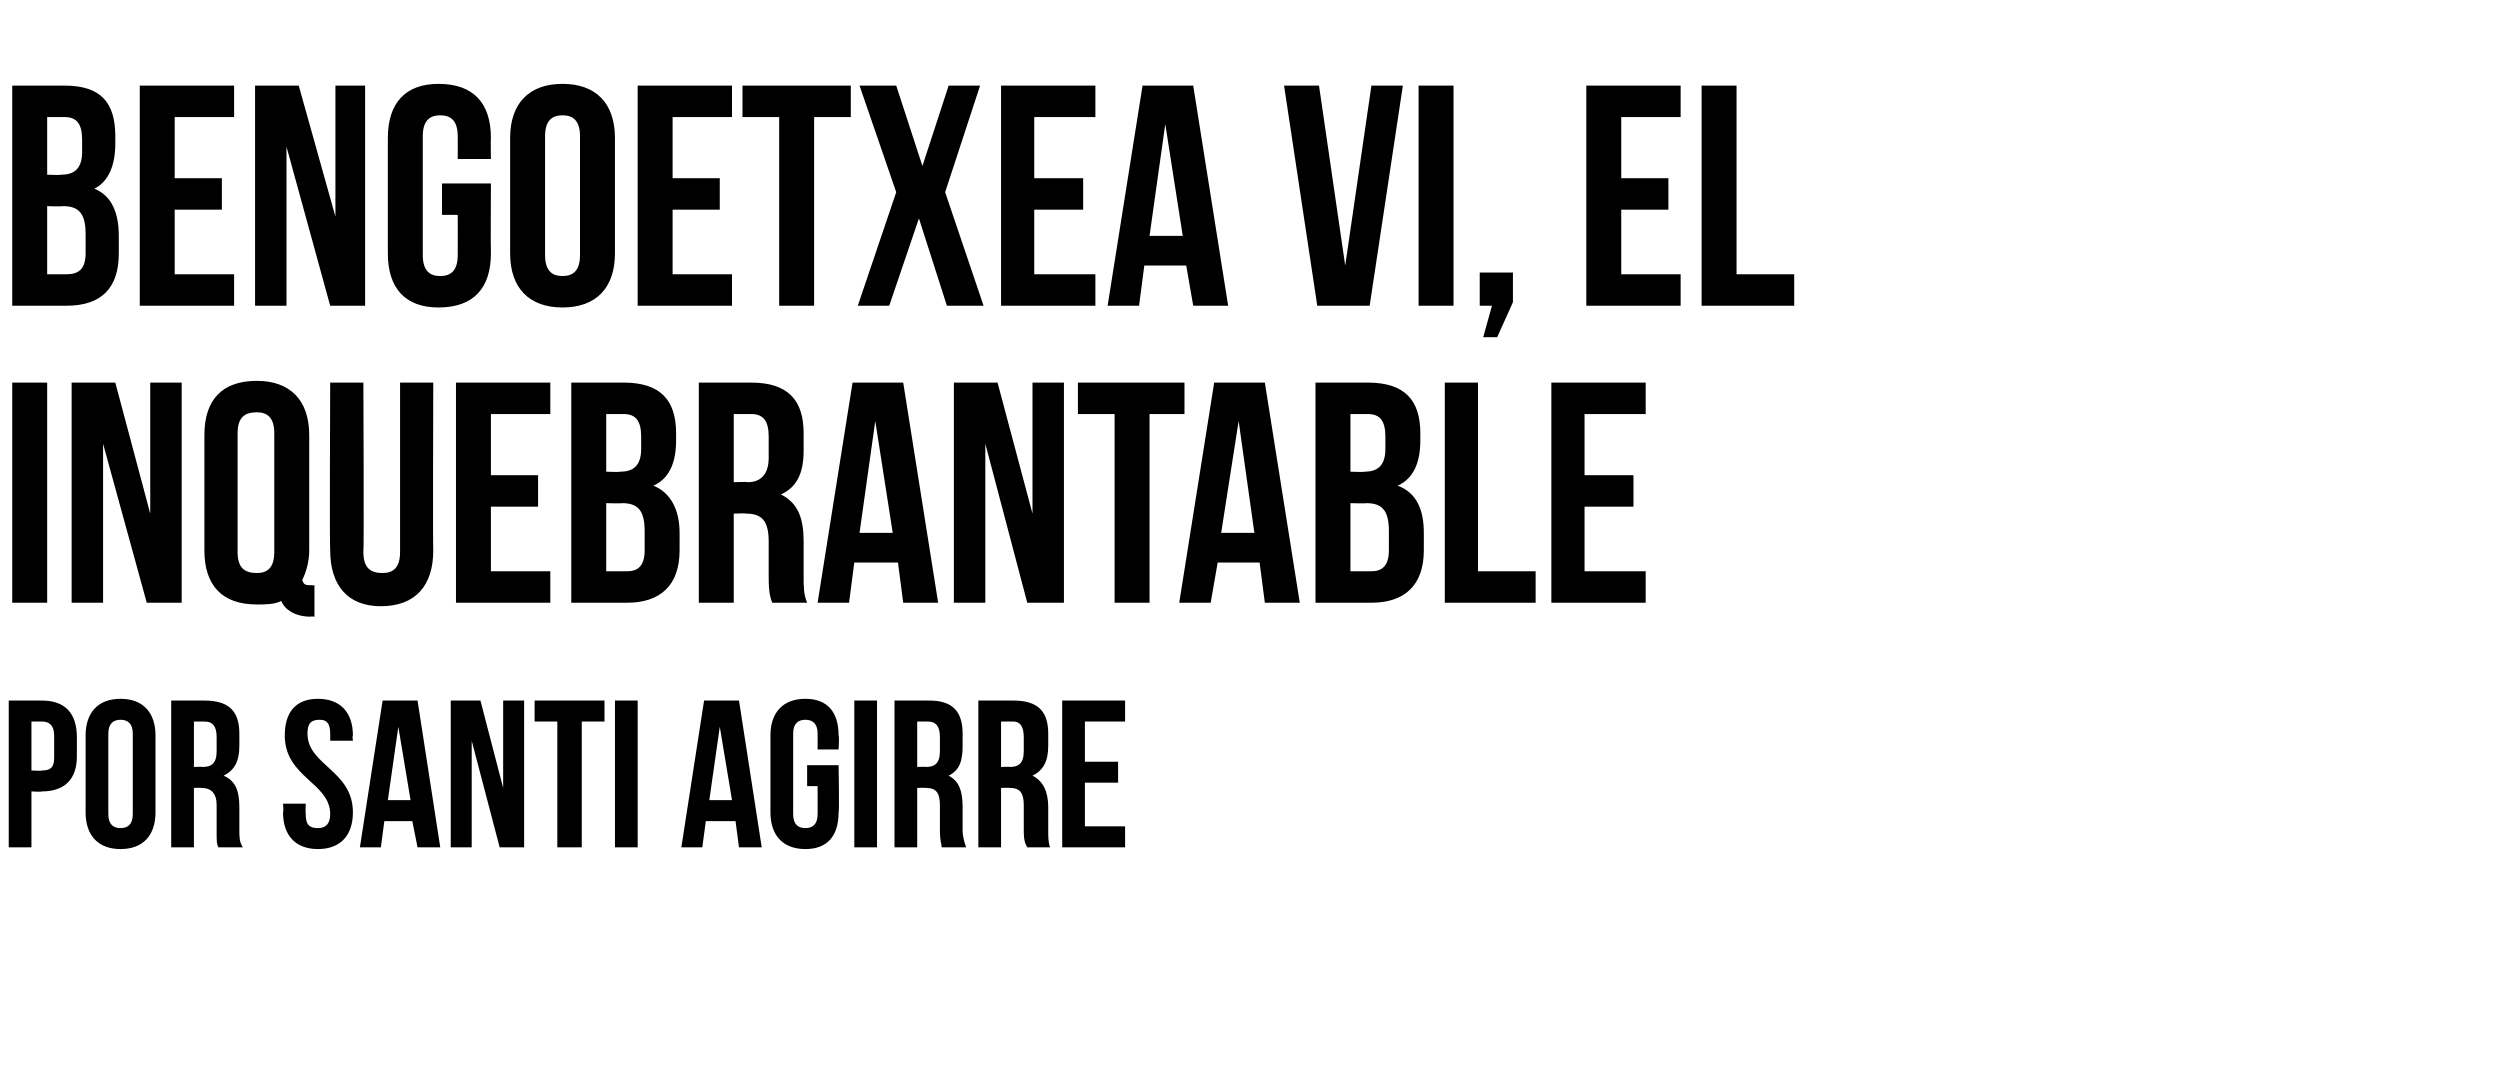 <?xml version="1.0" standalone="no"?><!DOCTYPE svg PUBLIC "-//W3C//DTD SVG 1.1//EN" "http://www.w3.org/Graphics/SVG/1.1/DTD/svg11.dtd"><svg xmlns="http://www.w3.org/2000/svg" version="1.1" width="143.1px" height="62px" viewBox="0 -4 143.1 62" style="top:-4px"><desc>Bengoetxea VI, el inquebrantable Por SANTI AGIRRE</desc><defs/><g id="Polygon48518"><path d="m4.4 38.2c0 0 0 1.1 0 1.1c0 1.3-.7 2-2 2c.02.04-.6 0-.6 0l0 3.2l-1.3 0l0-8.4c0 0 1.92 0 1.9 0c1.3 0 2 .7 2 2.1zm-2.6-.9l0 2.8c0 0 .62.04.6 0c.4 0 .7-.1.7-.7c0 0 0-1.3 0-1.3c0-.6-.3-.8-.7-.8c.02 0-.6 0-.6 0zm4.4 5.3c0 .6.3.8.7.8c.4 0 .7-.2.7-.8c0 0 0-4.6 0-4.6c0-.6-.3-.8-.7-.8c-.4 0-.7.2-.7.8c0 0 0 4.6 0 4.6zm-1.3-4.5c0-1.3.7-2.1 2-2.1c1.3 0 2 .8 2 2.1c0 0 0 4.4 0 4.4c0 1.3-.7 2.1-2 2.1c-1.3 0-2-.8-2-2.1c0 0 0-4.4 0-4.4zm7.6 6.4c-.1-.2-.1-.3-.1-1c0 0 0-1.4 0-1.4c0-.7-.3-1-.9-1c.03-.02-.4 0-.4 0l0 3.4l-1.3 0l0-8.4c0 0 1.95 0 1.9 0c1.4 0 2 .6 2 1.9c0 0 0 .7 0 .7c0 .9-.3 1.4-.9 1.7c.7.3.9.9.9 1.8c0 0 0 1.3 0 1.3c0 .4 0 .7.2 1c0 0-1.4 0-1.4 0zm-1.4-7.2l0 2.6c0 0 .49-.02.5 0c.5 0 .8-.2.8-.9c0 0 0-.8 0-.8c0-.6-.2-.9-.7-.9c.01 0-.6 0-.6 0zm7.1-1.3c1.3 0 2 .8 2 2.1c-.04.02 0 .3 0 .3l-1.3 0c0 0 .01-.37 0-.4c0-.6-.2-.8-.6-.8c-.5 0-.7.2-.7.8c0 1.8 2.6 2.1 2.6 4.5c0 1.3-.7 2.1-2 2.1c-1.3 0-2-.8-2-2.1c.04-.02 0-.5 0-.5l1.3 0c0 0-.02.57 0 .6c0 .6.2.8.7.8c.4 0 .7-.2.7-.8c0-1.8-2.6-2.1-2.6-4.5c0-1.3.6-2.1 1.9-2.1zm7 8.5l-1.3 0l-.3-1.5l-1.6 0l-.2 1.5l-1.2 0l1.3-8.4l2 0l1.3 8.4zm-3-2.7l1.3 0l-.7-4.2l-.6 4.2zm4.8-3.4l0 6.1l-1.2 0l0-8.4l1.7 0l1.3 5l0-5l1.2 0l0 8.4l-1.4 0l-1.6-6.1zm3.6-2.3l4 0l0 1.2l-1.3 0l0 7.2l-1.4 0l0-7.2l-1.3 0l0-1.2zm4.6 0l1.3 0l0 8.4l-1.3 0l0-8.4zm8.4 8.4l-1.3 0l-.2-1.5l-1.7 0l-.2 1.5l-1.2 0l1.3-8.4l2 0l1.3 8.4zm-3-2.7l1.3 0l-.7-4.2l-.6 4.2zm5.6-2l1.8 0c0 0 .05 2.68 0 2.7c0 1.3-.6 2.1-1.9 2.1c-1.3 0-2-.8-2-2.1c0 0 0-4.4 0-4.4c0-1.3.7-2.1 2-2.1c1.3 0 1.9.8 1.9 2.1c.05.02 0 .8 0 .8l-1.2 0c0 0 0-.87 0-.9c0-.6-.3-.8-.7-.8c-.4 0-.7.2-.7.8c0 0 0 4.6 0 4.6c0 .6.3.8.7.8c.4 0 .7-.2.7-.8c0-.03 0-1.6 0-1.6l-.6 0l0-1.2zm2.7-3.7l1.3 0l0 8.4l-1.3 0l0-8.4zm5 8.4c0-.2-.1-.3-.1-1c0 0 0-1.4 0-1.4c0-.7-.2-1-.8-1c-.05-.02-.5 0-.5 0l0 3.4l-1.3 0l0-8.4c0 0 1.97 0 2 0c1.3 0 1.9.6 1.9 1.9c0 0 0 .7 0 .7c0 .9-.2 1.4-.8 1.7c.6.3.8.9.8 1.8c0 0 0 1.3 0 1.3c0 .4.1.7.2 1c0 0-1.4 0-1.4 0zm-1.4-7.2l0 2.6c0 0 .51-.02.5 0c.5 0 .8-.2.8-.9c0 0 0-.8 0-.8c0-.6-.2-.9-.7-.9c.04 0-.6 0-.6 0zm6.3 7.2c-.1-.2-.2-.3-.2-1c0 0 0-1.4 0-1.4c0-.7-.2-1-.8-1c-.02-.02-.5 0-.5 0l0 3.4l-1.3 0l0-8.4c0 0 2 0 2 0c1.4 0 2 .6 2 1.9c0 0 0 .7 0 .7c0 .9-.3 1.4-.9 1.7c.6.3.9.9.9 1.8c0 0 0 1.3 0 1.3c0 .4 0 .7.1 1c0 0-1.3 0-1.3 0zm-1.5-7.2l0 2.6c0 0 .54-.02.5 0c.5 0 .8-.2.8-.9c0 0 0-.8 0-.8c0-.6-.2-.9-.6-.9c-.04 0-.7 0-.7 0zm4.8 2.3l1.9 0l0 1.2l-1.9 0l0 2.5l2.3 0l0 1.2l-3.6 0l0-8.4l3.6 0l0 1.2l-2.3 0l0 2.3z" stroke="none" fill="#000"/></g><g id="Polygon48517"><path d="m.7 17.9l2 0l0 12.6l-2 0l0-12.6zm5.2 3.5l0 9.1l-1.8 0l0-12.6l2.5 0l2 7.5l0-7.5l1.8 0l0 12.6l-2 0l-2.5-9.1zm5.8-.5c0-2 1-3.1 3-3.1c1.9 0 3 1.1 3 3.1c0 0 0 6.6 0 6.6c0 .7-.2 1.3-.4 1.7c.1.3.2.3.6.3c-.04.01.1 0 .1 0l0 1.8c0 0-.23-.03-.2 0c-.9 0-1.5-.4-1.7-.9c-.4.2-.9.2-1.4.2c-2 0-3-1.1-3-3.1c0 0 0-6.6 0-6.6zm1.9 6.7c0 .9.4 1.2 1.1 1.2c.6 0 1-.3 1-1.2c0 0 0-6.8 0-6.8c0-.9-.4-1.2-1-1.2c-.7 0-1.1.3-1.1 1.2c0 0 0 6.8 0 6.8zm7.2-9.7c0 0 .04 9.72 0 9.7c0 .9.4 1.2 1.1 1.2c.6 0 1-.3 1-1.2c0 .02 0-9.7 0-9.7l1.9 0c0 0-.03 9.59 0 9.6c0 2-1 3.2-3 3.2c-1.9 0-2.9-1.2-2.9-3.2c-.04-.01 0-9.6 0-9.6l1.9 0zm7.3 5.3l2.7 0l0 1.8l-2.7 0l0 3.7l3.4 0l0 1.8l-5.4 0l0-12.6l5.4 0l0 1.8l-3.4 0l0 3.5zm10.6-2.4c0 0 0 .4 0 .4c0 1.3-.4 2.2-1.3 2.6c1 .4 1.5 1.4 1.5 2.7c0 0 0 1 0 1c0 2-1.1 3-3 3c-.04 0-3.2 0-3.2 0l0-12.6c0 0 3.03 0 3 0c2.1 0 3 1 3 2.9zm-4 4l0 3.9c0 0 1.16 0 1.2 0c.6 0 1-.3 1-1.2c0 0 0-1.1 0-1.1c0-1.2-.4-1.6-1.3-1.6c0 .03-.9 0-.9 0zm0-5.1l0 3.3c0 0 .8.03.8 0c.7 0 1.2-.3 1.2-1.3c0 0 0-.7 0-.7c0-.9-.3-1.3-1-1.3c-.02 0-1 0-1 0zm9.5 10.8c-.1-.3-.2-.5-.2-1.5c0 0 0-2 0-2c0-1.2-.4-1.6-1.3-1.6c.01-.03-.7 0-.7 0l0 5.1l-2 0l0-12.6c0 0 3.04 0 3 0c2.1 0 3 1 3 2.9c0 0 0 1 0 1c0 1.3-.4 2.1-1.3 2.5c1 .5 1.3 1.4 1.3 2.7c0 0 0 2 0 2c0 .6 0 1 .2 1.5c0 0-2 0-2 0zm-2.2-10.8l0 3.9c0 0 .8-.03.8 0c.7 0 1.2-.4 1.2-1.4c0 0 0-1.2 0-1.2c0-.9-.3-1.3-1-1.3c-.02 0-1 0-1 0zm11.7 10.8l-2 0l-.3-2.3l-2.5 0l-.3 2.3l-1.8 0l2-12.6l2.9 0l2 12.6zm-4.5-4l1.9 0l-1-6.4l-.9 6.4zm7.2-5.1l0 9.1l-1.8 0l0-12.6l2.5 0l2 7.5l0-7.5l1.8 0l0 12.6l-2.1 0l-2.4-9.1zm5.3-3.5l6.1 0l0 1.8l-2 0l0 10.8l-2 0l0-10.8l-2.1 0l0-1.8zm12.7 12.6l-2 0l-.3-2.3l-2.4 0l-.4 2.3l-1.8 0l2-12.6l2.9 0l2 12.6zm-4.5-4l1.9 0l-.9-6.4l-1 6.4zm11.4-5.7c0 0 0 .4 0 .4c0 1.3-.4 2.2-1.3 2.6c1.1.4 1.5 1.4 1.5 2.7c0 0 0 1 0 1c0 2-1.1 3-3 3c-.04 0-3.2 0-3.2 0l0-12.6c0 0 3.03 0 3 0c2.1 0 3 1 3 2.9zm-4 4l0 3.9c0 0 1.16 0 1.2 0c.6 0 1-.3 1-1.2c0 0 0-1.1 0-1.1c0-1.2-.4-1.6-1.3-1.6c.01.03-.9 0-.9 0zm0-5.1l0 3.3c0 0 .8.03.8 0c.7 0 1.2-.3 1.2-1.3c0 0 0-.7 0-.7c0-.9-.3-1.3-1-1.3c-.02 0-1 0-1 0zm5.4-1.8l1.9 0l0 10.8l3.3 0l0 1.8l-5.2 0l0-12.6zm8 5.3l2.8 0l0 1.8l-2.8 0l0 3.7l3.5 0l0 1.8l-5.4 0l0-12.6l5.4 0l0 1.8l-3.5 0l0 3.5z" stroke="none" fill="#000"/></g><g id="Polygon48516"><path d="m6.6 3.8c0 0 0 .4 0 .4c0 1.3-.4 2.2-1.2 2.6c1 .4 1.4 1.4 1.4 2.7c0 0 0 1 0 1c0 2-1 3-3 3c.03 0-3.1 0-3.1 0l0-12.6c0 0 3.01 0 3 0c2.1 0 2.9 1 2.9 2.9zm-3.9 4l0 3.9c0 0 1.13 0 1.1 0c.7 0 1.1-.3 1.1-1.2c0 0 0-1.1 0-1.1c0-1.2-.4-1.6-1.3-1.6c-.02.03-.9 0-.9 0zm0-5.1l0 3.3c0 0 .77.03.8 0c.7 0 1.2-.3 1.2-1.3c0 0 0-.7 0-.7c0-.9-.3-1.3-1-1.3c-.05 0-1 0-1 0zm7.3 3.5l2.7 0l0 1.8l-2.7 0l0 3.7l3.4 0l0 1.8l-5.4 0l0-12.6l5.4 0l0 1.8l-3.4 0l0 3.5zm6.4-1.8l0 9.1l-1.8 0l0-12.6l2.5 0l2.1 7.5l0-7.5l1.7 0l0 12.6l-2 0l-2.5-9.1zm8.9 2.1l2.8 0c0 0-.02 3.98 0 4c0 2-1 3.1-3 3.1c-1.9 0-2.9-1.1-2.9-3.1c0 0 0-6.6 0-6.6c0-2 1-3.1 2.9-3.1c2 0 3 1.1 3 3.1c-.02.02 0 1.2 0 1.2l-1.9 0c0 0 .01-1.3 0-1.3c0-.9-.4-1.2-1-1.2c-.6 0-1 .3-1 1.2c0 0 0 6.8 0 6.8c0 .9.4 1.2 1 1.2c.6 0 1-.3 1-1.2c.01 0 0-2.3 0-2.3l-.9 0l0-1.8zm5.9 4.1c0 .9.4 1.2 1 1.2c.6 0 1-.3 1-1.2c0 0 0-6.8 0-6.8c0-.9-.4-1.2-1-1.2c-.6 0-1 .3-1 1.2c0 0 0 6.8 0 6.8zm-2-6.7c0-2 1.1-3.1 3-3.1c1.9 0 3 1.1 3 3.1c0 0 0 6.6 0 6.6c0 2-1.1 3.1-3 3.1c-1.9 0-3-1.1-3-3.1c0 0 0-6.6 0-6.6zm9.3 2.3l2.7 0l0 1.8l-2.7 0l0 3.7l3.4 0l0 1.8l-5.4 0l0-12.6l5.4 0l0 1.8l-3.4 0l0 3.5zm4-5.3l6.2 0l0 1.8l-2.1 0l0 10.8l-2 0l0-10.8l-2.1 0l0-1.8zm13.6 0l-2 6.1l2.2 6.5l-2.1 0l-1.6-5l-1.7 5l-1.8 0l2.2-6.5l-2.1-6.1l2.1 0l1.5 4.6l1.5-4.6l1.8 0zm3.1 5.3l2.8 0l0 1.8l-2.8 0l0 3.7l3.5 0l0 1.8l-5.4 0l0-12.6l5.4 0l0 1.8l-3.5 0l0 3.5zm11.1 7.3l-2 0l-.4-2.3l-2.4 0l-.3 2.3l-1.8 0l2-12.6l2.9 0l2 12.6zm-4.5-4l1.9 0l-1-6.4l-.9 6.4zm11.2 1.7l1.5-10.3l1.8 0l-1.9 12.6l-3 0l-1.9-12.6l2 0l1.5 10.3zm4.2-10.3l2 0l0 12.6l-2 0l0-12.6zm3.5 12.6l0-1.9l1.9 0l0 1.7l-.9 2l-.8 0l.5-1.8l-.7 0zm8.1-7.3l2.7 0l0 1.8l-2.7 0l0 3.7l3.4 0l0 1.8l-5.4 0l0-12.6l5.4 0l0 1.8l-3.4 0l0 3.5zm4.6-5.3l2 0l0 10.8l3.3 0l0 1.8l-5.3 0l0-12.6z" stroke="none" fill="#000"/></g></svg>